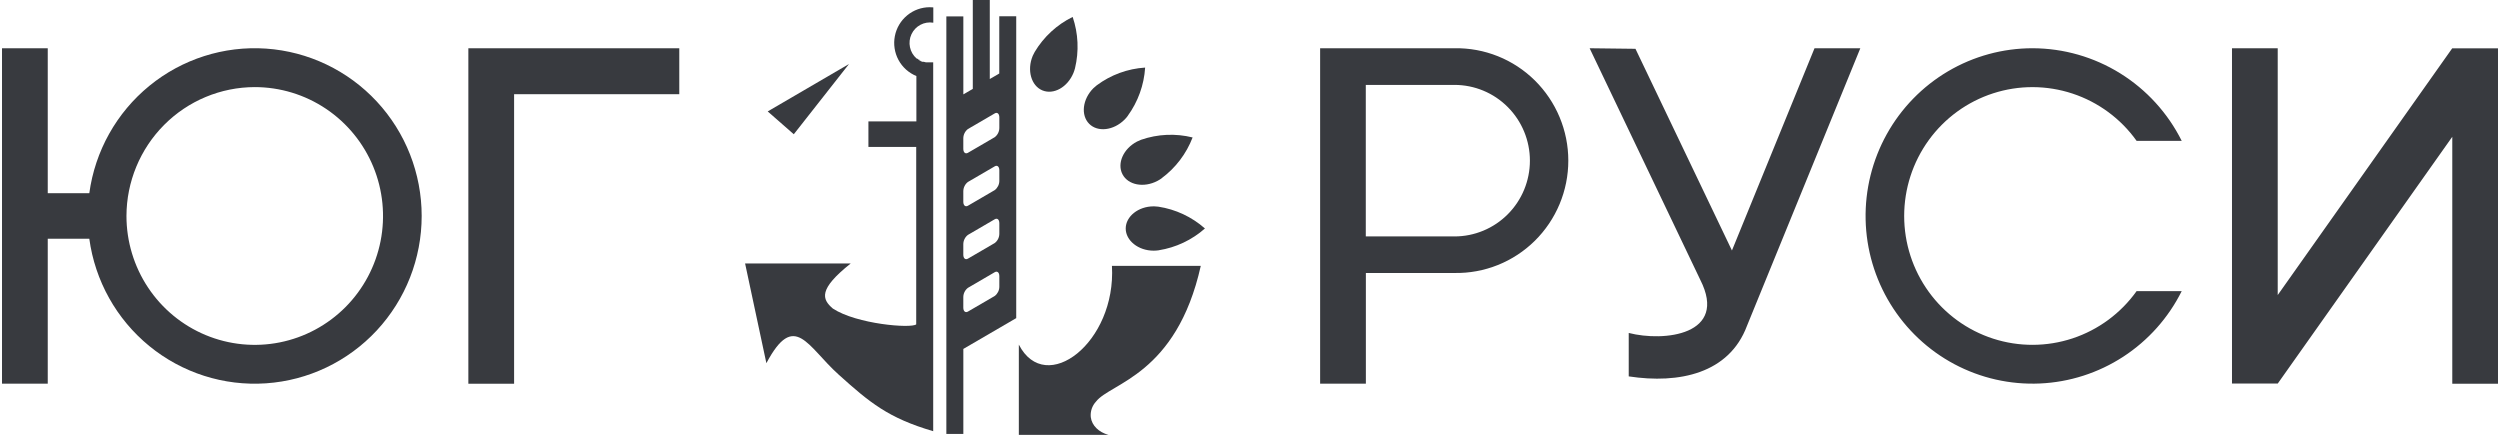 <svg width="161" height="28" viewBox="0 0 161 28" fill="none" xmlns="http://www.w3.org/2000/svg">
<g clip-path="url(#clip0_898_3059)">
<path fill-rule="evenodd" clip-rule="evenodd" d="M0.129 3.107H3.075V12.444H5.751C6.12 9.731 7.501 7.26 9.615 5.531C11.728 3.803 14.415 2.944 17.134 3.13C19.853 3.317 22.4 4.533 24.261 6.534C26.121 8.534 27.156 11.17 27.156 13.908C27.156 16.646 26.121 19.282 24.261 21.283C22.4 23.284 19.853 24.5 17.134 24.686C14.415 24.872 11.728 24.014 9.615 22.285C7.501 20.556 6.12 18.086 5.751 15.373H3.075V24.71H0.129V3.107ZM16.406 5.609C18.04 5.609 19.637 6.096 20.996 7.008C22.354 7.92 23.413 9.216 24.038 10.733C24.664 12.25 24.827 13.918 24.509 15.529C24.19 17.139 23.403 18.618 22.248 19.779C21.092 20.939 19.62 21.73 18.018 22.05C16.415 22.371 14.754 22.206 13.244 21.578C11.735 20.95 10.444 19.886 9.537 18.521C8.629 17.156 8.144 15.551 8.144 13.909C8.149 11.709 9.021 9.601 10.569 8.045C12.117 6.489 14.216 5.613 16.406 5.609ZM43.746 3.107V6.066H33.108V24.714H30.162V3.107H43.746Z" fill="#383A3F"/>
<path fill-rule="evenodd" clip-rule="evenodd" d="M143.74 3.107H146.685V19.001L157.923 3.111H160.871V24.714H157.927V8.809L146.688 24.699H143.74V3.107ZM102.38 3.107L105.324 3.143L111.537 16.132L116.855 3.107H119.805L112.504 20.987C111.356 24.051 108.143 24.736 104.89 24.239V21.442C107.141 22.023 111.317 21.587 109.494 18.012L102.372 3.107H102.38ZM93.646 3.107H93.67C94.626 3.09 95.576 3.265 96.465 3.621C97.353 3.977 98.162 4.508 98.844 5.181C99.526 5.855 100.068 6.658 100.438 7.545C100.808 8.431 100.999 9.382 100.999 10.344C100.999 11.305 100.808 12.256 100.438 13.142C100.068 14.028 99.526 14.832 98.844 15.506C98.162 16.179 97.353 16.71 96.465 17.066C95.576 17.422 94.626 17.597 93.67 17.58H87.962V24.71H85.016V3.107H93.646ZM93.67 5.468C94.958 5.468 96.193 5.982 97.103 6.897C98.014 7.812 98.526 9.053 98.526 10.347C98.526 11.641 98.014 12.882 97.103 13.796C96.193 14.711 94.958 15.226 93.67 15.226H87.957V5.468H93.67ZM130.896 3.107C132.89 3.11 134.843 3.669 136.539 4.722C138.235 5.775 139.607 7.28 140.502 9.07H137.597C136.578 7.643 135.134 6.578 133.474 6.028C131.813 5.478 130.022 5.472 128.358 6.01C126.694 6.548 125.243 7.603 124.213 9.022C123.184 10.442 122.629 12.153 122.629 13.909C122.629 15.666 123.184 17.377 124.213 18.796C125.243 20.216 126.694 21.271 128.358 21.809C130.022 22.347 131.813 22.34 133.474 21.791C135.134 21.241 136.578 20.176 137.597 18.749H140.502C139.644 20.468 138.345 21.925 136.739 22.971C135.133 24.017 133.278 24.613 131.366 24.697C129.454 24.782 127.554 24.352 125.862 23.452C124.171 22.552 122.75 21.215 121.745 19.578C120.74 17.942 120.188 16.066 120.146 14.143C120.104 12.221 120.574 10.322 121.507 8.643C122.44 6.964 123.802 5.565 125.452 4.592C127.103 3.619 128.982 3.106 130.896 3.107Z" fill="#383A3F"/>
<path fill-rule="evenodd" clip-rule="evenodd" d="M77.33 17.121C75.763 24.151 71.503 24.663 70.588 25.857C70.463 25.99 70.368 26.148 70.308 26.321C70.249 26.494 70.228 26.677 70.245 26.859C70.312 27.41 70.771 27.839 71.38 28.004H65.613V22.195L65.633 22.23C65.627 22.221 65.622 22.211 65.618 22.202C67.344 25.539 71.894 22.065 71.609 17.121H77.33Z" fill="#383A3F"/>
<path fill-rule="evenodd" clip-rule="evenodd" d="M69.228 4.403C69.201 4.503 69.169 4.602 69.13 4.698C68.751 5.617 67.853 6.12 67.13 5.821C66.407 5.522 66.126 4.52 66.504 3.605L66.517 3.577C66.551 3.496 66.591 3.418 66.636 3.343C67.217 2.371 68.065 1.589 69.079 1.09C69.442 2.155 69.494 3.302 69.23 4.397L69.228 4.403Z" fill="#383A3F"/>
<path fill-rule="evenodd" clip-rule="evenodd" d="M72.635 7.454C72.57 7.543 72.498 7.627 72.42 7.704C71.718 8.406 70.693 8.528 70.143 7.973C69.593 7.418 69.711 6.39 70.41 5.685L70.436 5.663C70.498 5.604 70.563 5.547 70.631 5.494C71.538 4.82 72.62 4.423 73.747 4.352C73.676 5.472 73.288 6.55 72.629 7.457L72.635 7.454Z" fill="#383A3F"/>
<path fill-rule="evenodd" clip-rule="evenodd" d="M74.815 11.48C74.726 11.544 74.633 11.601 74.536 11.652C73.658 12.111 72.646 11.918 72.285 11.218C71.925 10.518 72.346 9.576 73.224 9.117L73.254 9.104C73.331 9.065 73.409 9.03 73.49 9C74.557 8.631 75.708 8.58 76.804 8.852C76.401 9.9 75.71 10.811 74.81 11.478L74.815 11.48Z" fill="#383A3F"/>
<path fill-rule="evenodd" clip-rule="evenodd" d="M74.624 16.119C74.515 16.135 74.404 16.142 74.294 16.143C73.305 16.143 72.496 15.492 72.496 14.716C72.496 13.94 73.305 13.289 74.294 13.289H74.331C74.419 13.29 74.507 13.297 74.594 13.309C75.709 13.478 76.751 13.966 77.598 14.714C76.759 15.455 75.728 15.942 74.624 16.117V16.119Z" fill="#383A3F"/>
<path fill-rule="evenodd" clip-rule="evenodd" d="M62.039 6.078L62.648 5.724V0H63.742V5.089L64.353 4.734V1.047H65.445V20.487L62.039 22.471V27.946H60.945V1.058H62.039V6.078ZM62.335 18.537L64.062 17.529C64.224 17.434 64.357 17.549 64.357 17.785V18.457C64.358 18.574 64.331 18.689 64.28 18.793C64.228 18.898 64.154 18.989 64.062 19.06L62.335 20.066C62.171 20.161 62.037 20.047 62.037 19.812V19.138C62.037 19.021 62.064 18.907 62.116 18.802C62.167 18.698 62.242 18.607 62.335 18.537ZM62.335 15.127L64.062 14.12C64.224 14.025 64.357 14.14 64.357 14.374V15.051C64.357 15.167 64.33 15.281 64.279 15.386C64.228 15.49 64.153 15.581 64.062 15.651L62.335 16.657C62.171 16.753 62.037 16.638 62.037 16.404V15.729C62.037 15.613 62.064 15.497 62.116 15.393C62.167 15.288 62.242 15.197 62.335 15.127ZM62.335 11.718L64.062 10.712C64.224 10.616 64.357 10.731 64.357 10.968V11.64C64.358 11.756 64.331 11.871 64.28 11.976C64.228 12.08 64.154 12.172 64.062 12.242L62.335 13.249C62.171 13.344 62.037 13.229 62.037 12.995V12.321C62.037 12.204 62.064 12.089 62.116 11.984C62.167 11.879 62.242 11.788 62.335 11.718ZM62.335 8.309L64.062 7.303C64.224 7.208 64.357 7.323 64.357 7.559V8.231C64.358 8.348 64.331 8.463 64.28 8.567C64.228 8.672 64.154 8.763 64.062 8.834L62.335 9.84C62.171 9.935 62.037 9.82 62.037 9.584V8.912C62.037 8.795 62.064 8.68 62.116 8.575C62.167 8.471 62.242 8.38 62.335 8.309Z" fill="#383A3F"/>
<path fill-rule="evenodd" clip-rule="evenodd" d="M49.441 7.176L51.12 8.646L54.677 4.121L49.441 7.176Z" fill="#383A3F"/>
<path fill-rule="evenodd" clip-rule="evenodd" d="M59.187 3.843H59.205L59.293 3.891H59.278L59.205 3.85H59.187H59.175H59.164L59.138 3.824L59.116 3.806L59.097 3.793L59.077 3.78H59.067H59.056L59.036 3.765H59.026C58.809 3.576 58.66 3.321 58.602 3.04C58.542 2.758 58.577 2.464 58.699 2.204C58.821 1.943 59.024 1.73 59.278 1.596C59.532 1.462 59.822 1.415 60.105 1.462V0.476C60.029 0.476 59.954 0.465 59.878 0.465C59.347 0.464 58.832 0.65 58.422 0.989C58.011 1.328 57.731 1.8 57.629 2.324C57.527 2.847 57.61 3.391 57.862 3.86C58.115 4.33 58.523 4.696 59.015 4.897V7.82H55.926V9.461H59.004V20.889C58.682 21.162 55.173 20.878 53.637 19.872C52.927 19.265 52.694 18.634 54.785 16.968H47.984L49.355 23.389C51.163 19.989 51.988 22.305 54.001 24.117C56.015 25.93 57.208 26.923 60.098 27.769V4.014H59.697H59.671H59.649H59.628L59.548 3.995L59.5 3.982H59.485H59.47H59.457H59.442H59.423H59.41L59.336 3.952H59.323L59.205 3.887L59.187 3.843Z" fill="#383A3F"/>
</g>
<defs>
<clipPath id="clip0_898_3059">
<rect width="160.741" height="28" fill="white" transform="translate(0.129)"/>
</clipPath>
</defs>
</svg>
